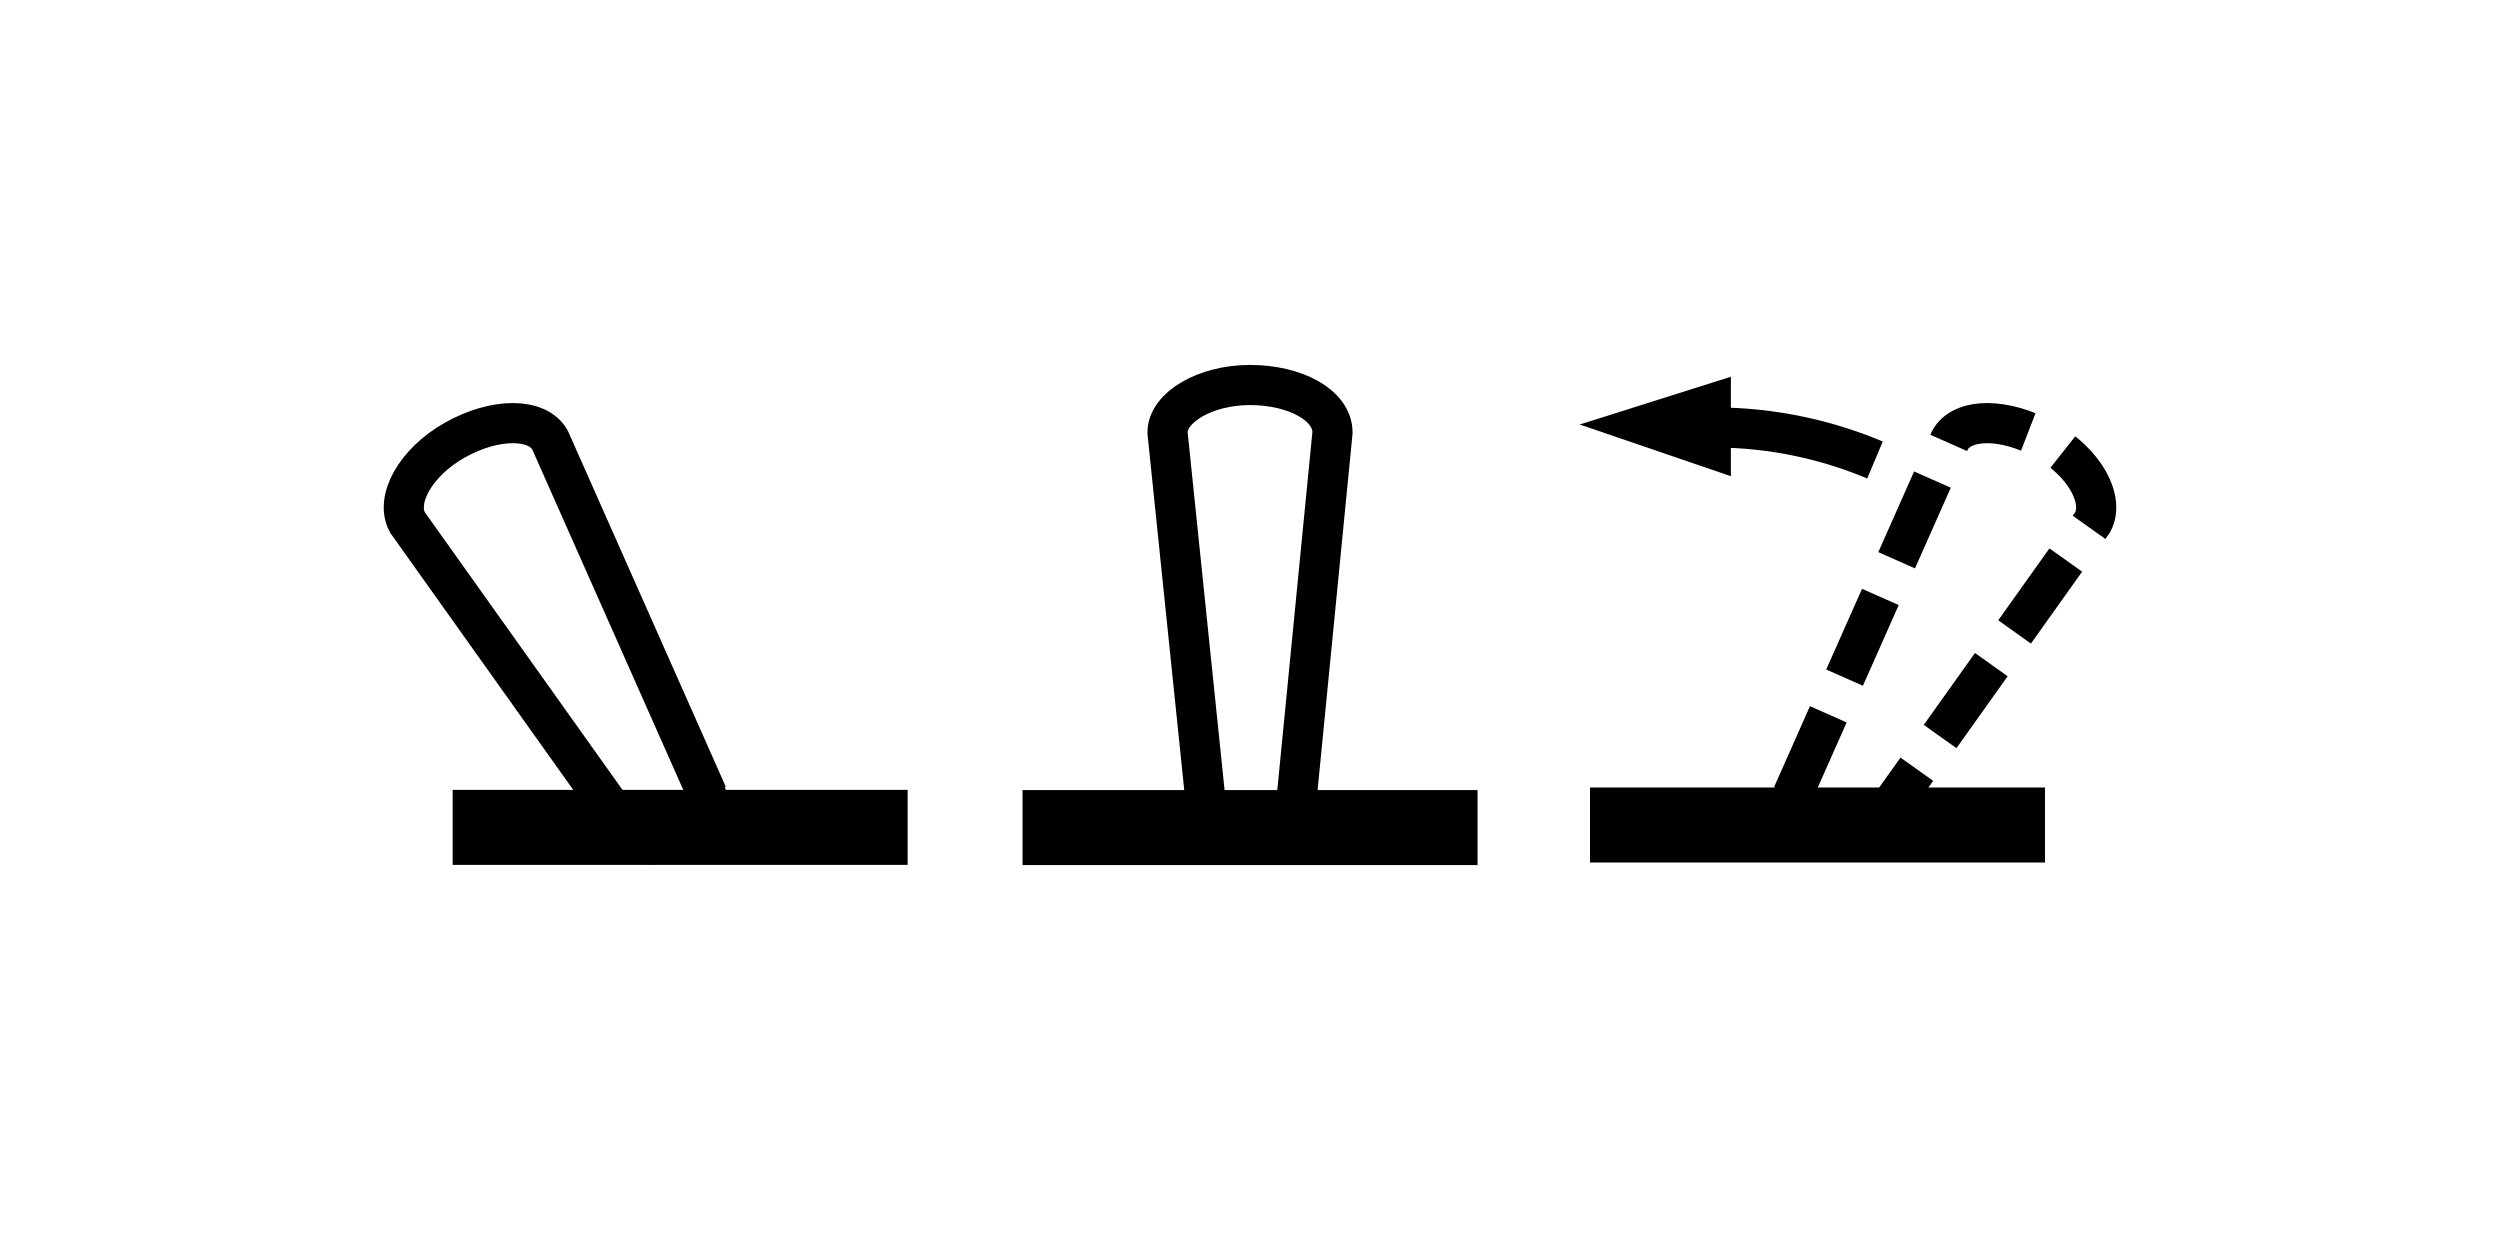 <?xml version="1.0" encoding="utf-8"?>
<!-- Generator: Adobe Illustrator 21.0.0, SVG Export Plug-In . SVG Version: 6.00 Build 0)  -->
<svg version="1.1" id="Слой_1" xmlns="http://www.w3.org/2000/svg" xmlns:xlink="http://www.w3.org/1999/xlink" x="0px" y="0px"
	 width="100px" height="50px" viewBox="0 0 100 50" style="enable-background:new 0 0 100 50;" xml:space="preserve">
<style type="text/css">
	.st0{fill:none;stroke:#000000;stroke-width:1.605;stroke-miterlimit:10;}
	.st1{fill:none;stroke:#000000;stroke-width:1.605;stroke-miterlimit:10;stroke-dasharray:3.531,1.605;}
	.st2{stroke:#000000;stroke-width:1.07;stroke-miterlimit:10;}
</style>
<g>
	<g>
		<path class="st0" d="M48.3,32.8l-1.6-15.5c0-1,1.5-1.9,3.3-1.9s3.3,0.8,3.3,1.9l-1.5,15.3c0,0.6-0.8,1-1.7,1c-1,0-1.7-0.5-1.7-1"
			/>
		<rect x="40.9" y="31.5" transform="matrix(-1 -7.476521e-11 7.476521e-11 -1 100.002 66.103)" width="18.2" height="3"/>
	</g>
	<g>
		<rect x="18.2" y="31.5" transform="matrix(-1 -4.497881e-11 4.497881e-11 -1 54.506 66.095)" width="18.2" height="3"/>
		<path class="st0" d="M28.3,31.8L22,17.6c-0.5-0.9-2.2-0.9-3.8,0s-2.4,2.4-1.9,3.3l8.9,12.5c0.3,0.5,1.2,0.5,2,0
			c0.8-0.5,1.3-1.3,1-1.7"/>
	</g>
	<g>
		<rect x="63.6" y="31.5" width="18.2" height="3"/>
		<path class="st1" d="M71.7,31.8L78,17.6c0.5-0.9,2.2-0.9,3.8,0c1.6,0.9,2.4,2.4,1.9,3.3l-8.9,12.5c-0.3,0.5-1.2,0.5-2,0
			c-0.8-0.5-1.3-1.3-1-1.7"/>
		<path class="st0" d="M75,18.4c-1.9-0.8-4.1-1.3-6.4-1.3"/>
		<polygon class="st2" points="64.9,17 68.7,18.3 68.7,15.8 		"/>
	</g>
</g>
</svg>
